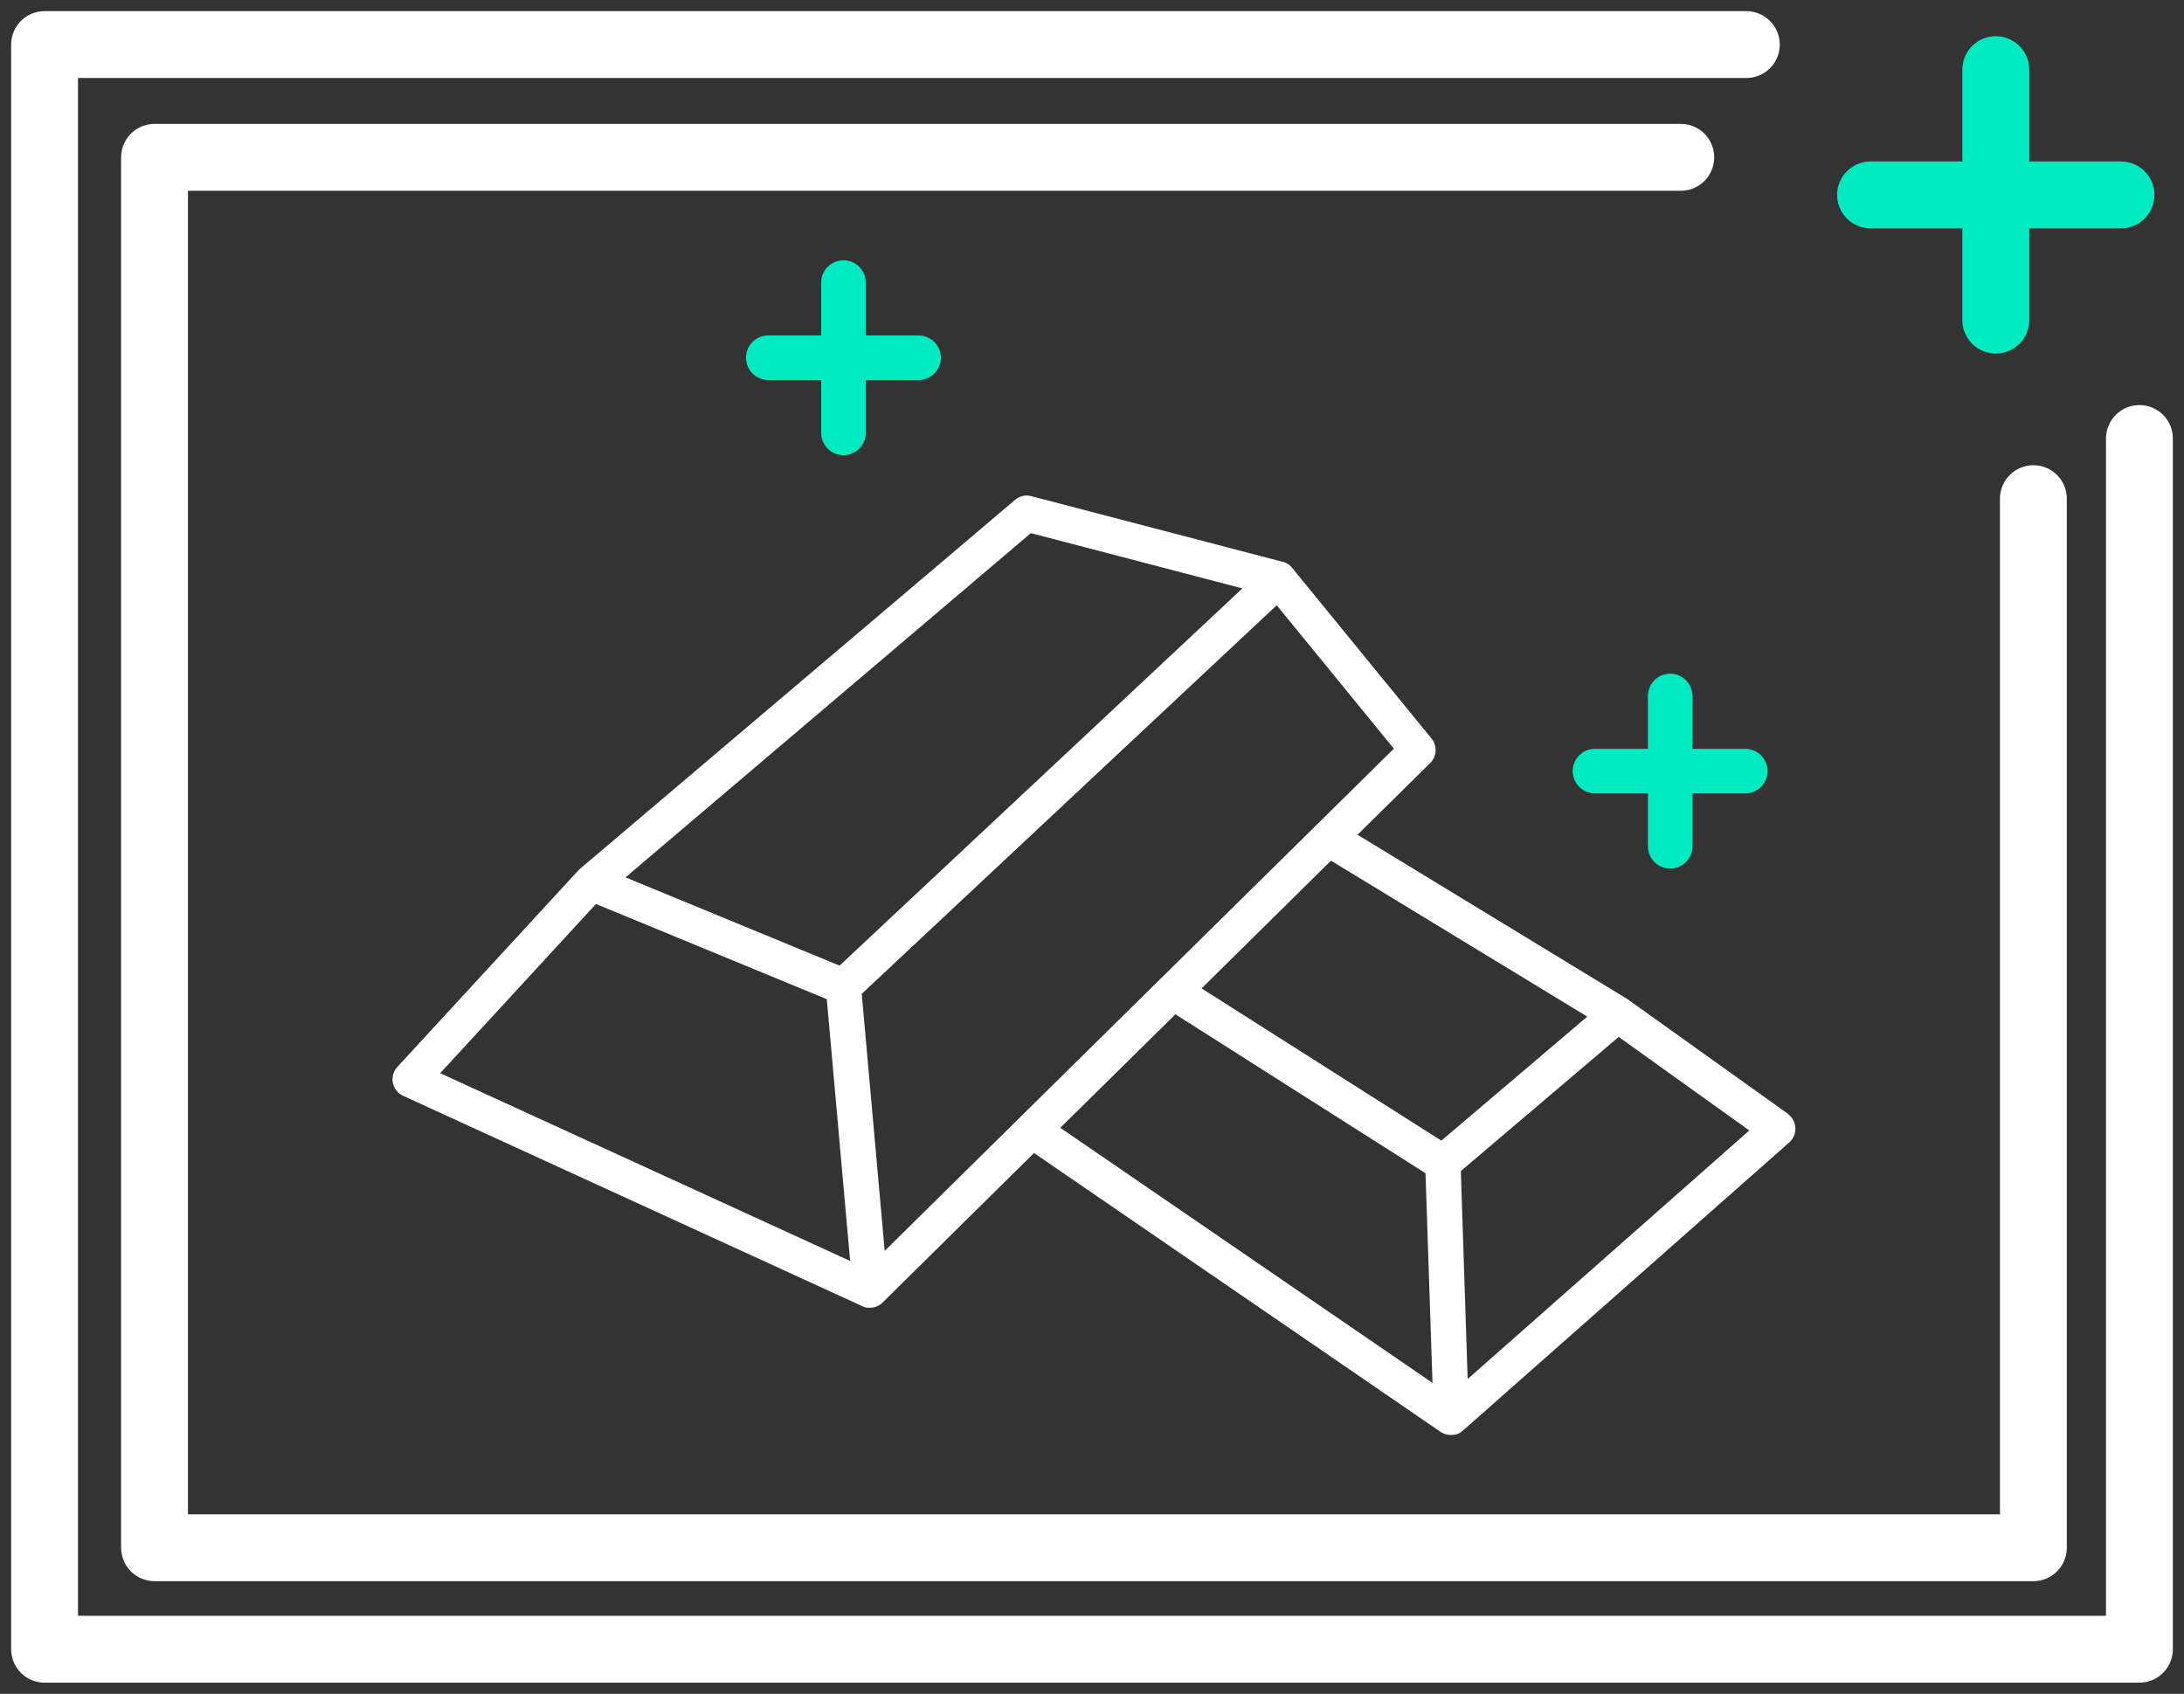 <svg width="98" height="76" viewBox="0 0 98 76" fill="none" xmlns="http://www.w3.org/2000/svg">
<rect x="0" y="0" width="98" height="76" fill="#333333" stroke="none"/>
<path d="M89.555 3.124V14.365V3.124Z" fill="white"/>
<path d="M89.555 3.124V14.365" stroke="#00EAC1" stroke-width="3" stroke-linecap="round"/>
<path d="M95.174 8.745H83.934H95.174Z" fill="white"/>
<path d="M95.174 8.745H83.934" stroke="#00EAC1" stroke-width="3" stroke-linecap="round"/>
<path d="M37.848 12.679V19.423V12.679Z" fill="white"/>
<path d="M37.848 12.679V19.423" stroke="#00EAC1" stroke-width="2" stroke-linecap="round"/>
<path d="M41.217 16.051H34.473H41.217Z" fill="white"/>
<path d="M41.217 16.051H34.473" stroke="#00EAC1" stroke-width="2" stroke-linecap="round"/>
<path d="M74.945 31.227V37.971V31.227Z" fill="white"/>
<path d="M74.945 31.227V37.971" stroke="#00EAC1" stroke-width="2" stroke-linecap="round"/>
<path d="M78.315 34.599H71.57H78.315Z" fill="white"/>
<path d="M78.315 34.599H71.57" stroke="#00EAC1" stroke-width="2" stroke-linecap="round"/>
<path d="M78.361 2H2V74H96V19.675" stroke="white" stroke-width="3" stroke-linecap="round" stroke-linejoin="round"/>
<path d="M75.42 7.059H6.934V69.446H91.241V22.374" stroke="white" stroke-width="3" stroke-linecap="round" stroke-linejoin="round"/>
<path d="M80.24 49.985L73.046 44.844L73.02 44.827C73.013 44.822 73.005 44.817 72.998 44.812L60.914 37.455L64.177 34.236C64.32 34.094 64.406 33.902 64.417 33.699C64.428 33.495 64.363 33.294 64.235 33.138L57.975 25.473C57.964 25.459 57.952 25.445 57.939 25.433L57.925 25.415C57.902 25.393 57.878 25.372 57.854 25.353L57.835 25.338L57.774 25.297L57.749 25.282L57.678 25.247L57.661 25.239C57.633 25.228 57.604 25.218 57.575 25.21H57.562L46.264 22.259C46.142 22.227 46.015 22.225 45.892 22.253C45.77 22.281 45.656 22.338 45.559 22.419L26.028 38.981C26.004 39.001 25.981 39.023 25.96 39.046L17.83 47.872C17.743 47.966 17.679 48.08 17.644 48.204C17.609 48.328 17.604 48.459 17.629 48.585C17.653 48.712 17.707 48.83 17.786 48.931C17.865 49.032 17.967 49.112 18.082 49.165L38.728 58.623L38.78 58.643L38.806 58.653L38.858 58.667H38.885L38.94 58.677H38.965C38.992 58.679 39.019 58.679 39.046 58.677C39.092 58.677 39.137 58.672 39.181 58.664L39.225 58.653C39.256 58.646 39.285 58.638 39.315 58.627L39.363 58.607C39.391 58.594 39.419 58.579 39.445 58.563L39.487 58.538L39.506 58.527C39.537 58.504 39.567 58.48 39.594 58.453L46.398 51.735L64.674 64.27H64.687L64.74 64.302L64.792 64.33H64.8C64.827 64.342 64.855 64.353 64.883 64.362H64.908C64.934 64.369 64.96 64.375 64.987 64.379H65.016C65.049 64.379 65.082 64.379 65.115 64.387C65.156 64.386 65.197 64.382 65.238 64.376H65.27C65.308 64.368 65.344 64.358 65.38 64.346H65.391C65.431 64.33 65.469 64.311 65.506 64.29L65.529 64.275C65.564 64.253 65.597 64.229 65.628 64.203L80.285 51.262C80.377 51.181 80.45 51.08 80.498 50.966C80.546 50.853 80.568 50.729 80.562 50.606C80.555 50.482 80.521 50.362 80.462 50.254C80.403 50.145 80.321 50.053 80.221 49.982L80.24 49.985ZM71.223 45.615L64.676 51.18L53.917 44.35L59.723 38.617L71.223 45.615ZM45.764 50.14L39.698 56.126L38.668 44.592L57.289 27.157L62.545 33.592L45.764 50.14ZM46.256 23.921L55.748 26.401L37.672 43.327L28.068 39.366L46.256 23.921ZM19.751 48.154L26.743 40.561L37.1 44.833L38.147 56.578L19.751 48.154ZM52.743 45.511L63.965 52.642L64.279 62.05L47.577 50.604L52.743 45.511ZM65.856 61.876L65.55 52.544L72.635 46.526L78.495 50.723L65.856 61.876Z" fill="white"/>
</svg>
